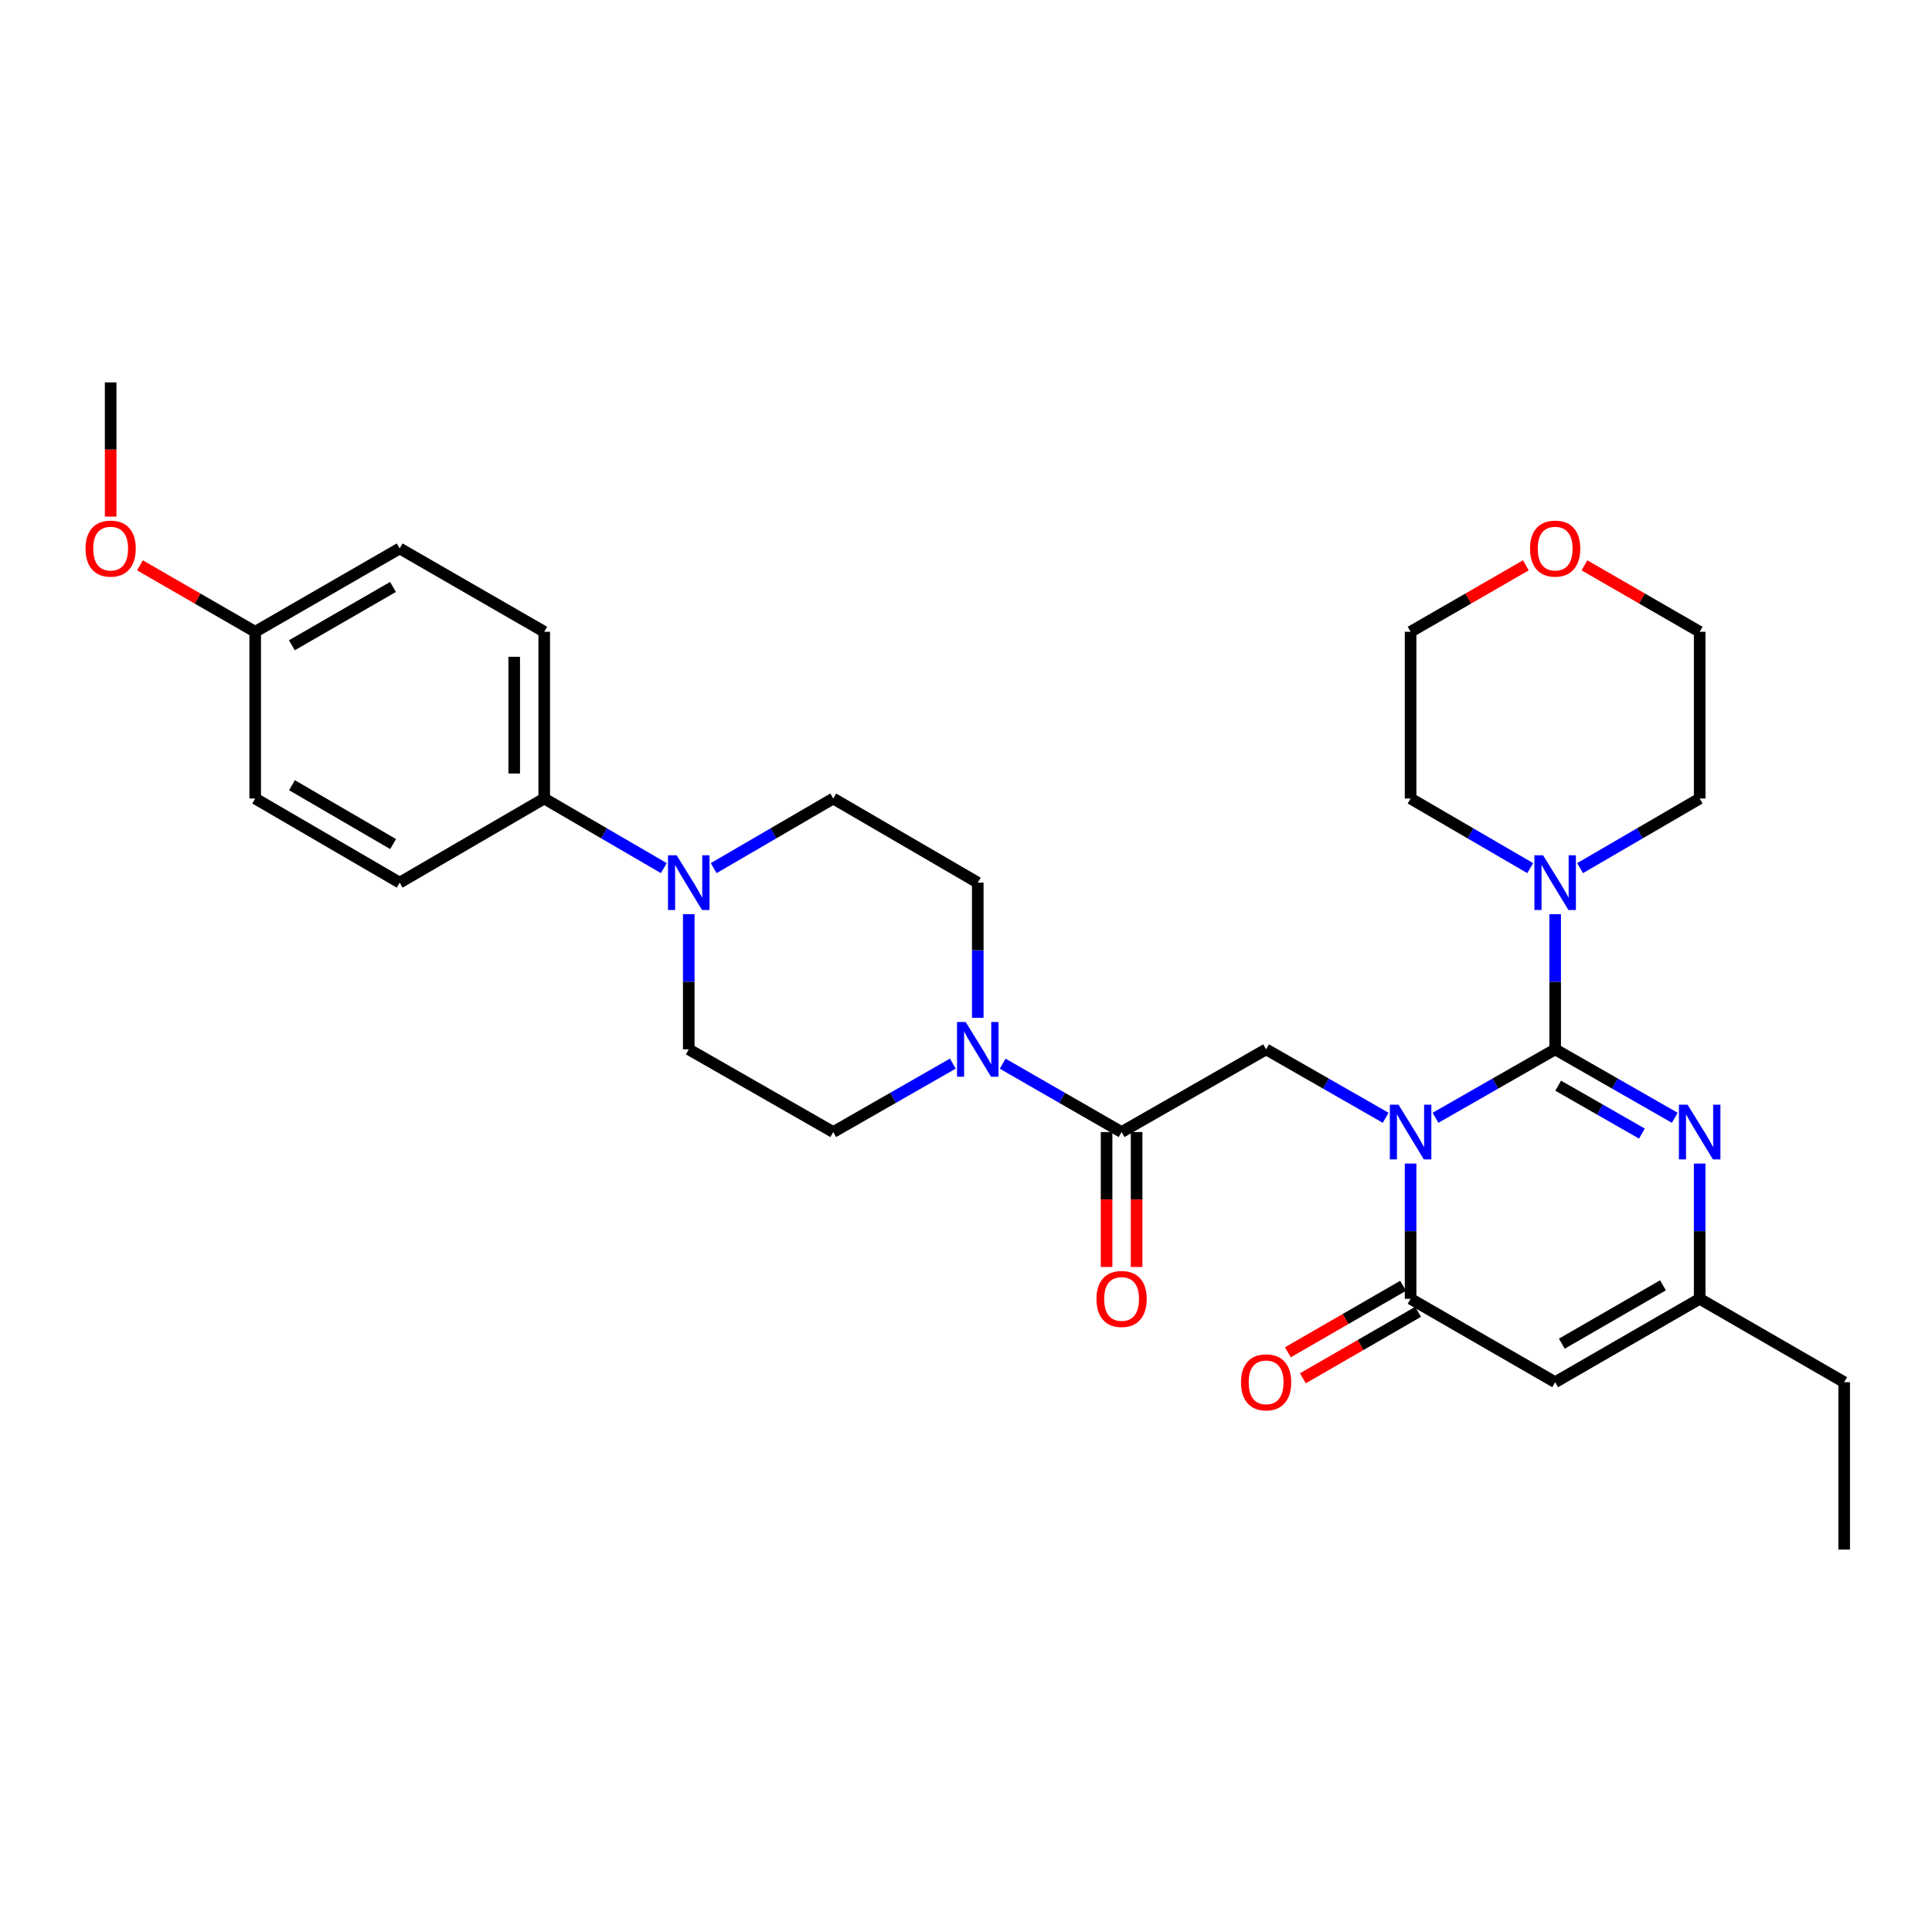 <?xml version='1.0' encoding='iso-8859-1'?>
<svg version='1.1' baseProfile='full'
              xmlns='http://www.w3.org/2000/svg'
                      xmlns:rdkit='http://www.rdkit.org/xml'
                      xmlns:xlink='http://www.w3.org/1999/xlink'
                  xml:space='preserve'
width='1000px' height='1000px' viewBox='0 0 1000 1000'>
<!-- END OF HEADER -->
<rect style='opacity:1.0;fill:#FFFFFF;stroke:none' width='1000' height='1000' x='0' y='0'> </rect>
<path class='bond-0' d='M 743.018,578.569 L 773.983,560.859' style='fill:none;fill-rule:evenodd;stroke:#0000FF;stroke-width:6px;stroke-linecap:butt;stroke-linejoin:miter;stroke-opacity:1' />
<path class='bond-0' d='M 773.983,560.859 L 804.948,543.149' style='fill:none;fill-rule:evenodd;stroke:#000000;stroke-width:6px;stroke-linecap:butt;stroke-linejoin:miter;stroke-opacity:1' />
<path class='bond-1' d='M 730.123,602.262 L 730.123,637.261' style='fill:none;fill-rule:evenodd;stroke:#0000FF;stroke-width:6px;stroke-linecap:butt;stroke-linejoin:miter;stroke-opacity:1' />
<path class='bond-1' d='M 730.123,637.261 L 730.123,672.26' style='fill:none;fill-rule:evenodd;stroke:#000000;stroke-width:6px;stroke-linecap:butt;stroke-linejoin:miter;stroke-opacity:1' />
<path class='bond-4' d='M 717.229,578.566 L 686.281,560.858' style='fill:none;fill-rule:evenodd;stroke:#0000FF;stroke-width:6px;stroke-linecap:butt;stroke-linejoin:miter;stroke-opacity:1' />
<path class='bond-4' d='M 686.281,560.858 L 655.333,543.149' style='fill:none;fill-rule:evenodd;stroke:#000000;stroke-width:6px;stroke-linecap:butt;stroke-linejoin:miter;stroke-opacity:1' />
<path class='bond-2' d='M 804.948,543.149 L 835.9,560.858' style='fill:none;fill-rule:evenodd;stroke:#000000;stroke-width:6px;stroke-linecap:butt;stroke-linejoin:miter;stroke-opacity:1' />
<path class='bond-2' d='M 835.9,560.858 L 866.852,578.567' style='fill:none;fill-rule:evenodd;stroke:#0000FF;stroke-width:6px;stroke-linecap:butt;stroke-linejoin:miter;stroke-opacity:1' />
<path class='bond-2' d='M 806.516,561.95 L 828.183,574.346' style='fill:none;fill-rule:evenodd;stroke:#000000;stroke-width:6px;stroke-linecap:butt;stroke-linejoin:miter;stroke-opacity:1' />
<path class='bond-2' d='M 828.183,574.346 L 849.849,586.743' style='fill:none;fill-rule:evenodd;stroke:#0000FF;stroke-width:6px;stroke-linecap:butt;stroke-linejoin:miter;stroke-opacity:1' />
<path class='bond-6' d='M 804.948,543.149 L 804.948,508.159' style='fill:none;fill-rule:evenodd;stroke:#000000;stroke-width:6px;stroke-linecap:butt;stroke-linejoin:miter;stroke-opacity:1' />
<path class='bond-6' d='M 804.948,508.159 L 804.948,473.168' style='fill:none;fill-rule:evenodd;stroke:#0000FF;stroke-width:6px;stroke-linecap:butt;stroke-linejoin:miter;stroke-opacity:1' />
<path class='bond-3' d='M 730.123,672.26 L 804.948,715.418' style='fill:none;fill-rule:evenodd;stroke:#000000;stroke-width:6px;stroke-linecap:butt;stroke-linejoin:miter;stroke-opacity:1' />
<path class='bond-11' d='M 726.24,665.53 L 696.424,682.735' style='fill:none;fill-rule:evenodd;stroke:#000000;stroke-width:6px;stroke-linecap:butt;stroke-linejoin:miter;stroke-opacity:1' />
<path class='bond-11' d='M 696.424,682.735 L 666.608,699.941' style='fill:none;fill-rule:evenodd;stroke:#FF0000;stroke-width:6px;stroke-linecap:butt;stroke-linejoin:miter;stroke-opacity:1' />
<path class='bond-11' d='M 734.007,678.99 L 704.191,696.195' style='fill:none;fill-rule:evenodd;stroke:#000000;stroke-width:6px;stroke-linecap:butt;stroke-linejoin:miter;stroke-opacity:1' />
<path class='bond-11' d='M 704.191,696.195 L 674.375,713.4' style='fill:none;fill-rule:evenodd;stroke:#FF0000;stroke-width:6px;stroke-linecap:butt;stroke-linejoin:miter;stroke-opacity:1' />
<path class='bond-31' d='M 879.747,602.262 L 879.747,637.261' style='fill:none;fill-rule:evenodd;stroke:#0000FF;stroke-width:6px;stroke-linecap:butt;stroke-linejoin:miter;stroke-opacity:1' />
<path class='bond-31' d='M 879.747,637.261 L 879.747,672.26' style='fill:none;fill-rule:evenodd;stroke:#000000;stroke-width:6px;stroke-linecap:butt;stroke-linejoin:miter;stroke-opacity:1' />
<path class='bond-8' d='M 804.948,715.418 L 879.747,672.26' style='fill:none;fill-rule:evenodd;stroke:#000000;stroke-width:6px;stroke-linecap:butt;stroke-linejoin:miter;stroke-opacity:1' />
<path class='bond-8' d='M 808.401,695.484 L 860.761,665.274' style='fill:none;fill-rule:evenodd;stroke:#000000;stroke-width:6px;stroke-linecap:butt;stroke-linejoin:miter;stroke-opacity:1' />
<path class='bond-5' d='M 655.333,543.149 L 580.534,585.944' style='fill:none;fill-rule:evenodd;stroke:#000000;stroke-width:6px;stroke-linecap:butt;stroke-linejoin:miter;stroke-opacity:1' />
<path class='bond-7' d='M 580.534,585.944 L 549.755,568.251' style='fill:none;fill-rule:evenodd;stroke:#000000;stroke-width:6px;stroke-linecap:butt;stroke-linejoin:miter;stroke-opacity:1' />
<path class='bond-7' d='M 549.755,568.251 L 518.976,550.557' style='fill:none;fill-rule:evenodd;stroke:#0000FF;stroke-width:6px;stroke-linecap:butt;stroke-linejoin:miter;stroke-opacity:1' />
<path class='bond-16' d='M 572.764,585.944 L 572.764,620.863' style='fill:none;fill-rule:evenodd;stroke:#000000;stroke-width:6px;stroke-linecap:butt;stroke-linejoin:miter;stroke-opacity:1' />
<path class='bond-16' d='M 572.764,620.863 L 572.764,655.782' style='fill:none;fill-rule:evenodd;stroke:#FF0000;stroke-width:6px;stroke-linecap:butt;stroke-linejoin:miter;stroke-opacity:1' />
<path class='bond-16' d='M 588.304,585.944 L 588.304,620.863' style='fill:none;fill-rule:evenodd;stroke:#000000;stroke-width:6px;stroke-linecap:butt;stroke-linejoin:miter;stroke-opacity:1' />
<path class='bond-16' d='M 588.304,620.863 L 588.304,655.782' style='fill:none;fill-rule:evenodd;stroke:#FF0000;stroke-width:6px;stroke-linecap:butt;stroke-linejoin:miter;stroke-opacity:1' />
<path class='bond-23' d='M 792.044,449.342 L 761.083,431.328' style='fill:none;fill-rule:evenodd;stroke:#0000FF;stroke-width:6px;stroke-linecap:butt;stroke-linejoin:miter;stroke-opacity:1' />
<path class='bond-23' d='M 761.083,431.328 L 730.123,413.313' style='fill:none;fill-rule:evenodd;stroke:#000000;stroke-width:6px;stroke-linecap:butt;stroke-linejoin:miter;stroke-opacity:1' />
<path class='bond-24' d='M 817.852,449.34 L 848.799,431.327' style='fill:none;fill-rule:evenodd;stroke:#0000FF;stroke-width:6px;stroke-linecap:butt;stroke-linejoin:miter;stroke-opacity:1' />
<path class='bond-24' d='M 848.799,431.327 L 879.747,413.313' style='fill:none;fill-rule:evenodd;stroke:#000000;stroke-width:6px;stroke-linecap:butt;stroke-linejoin:miter;stroke-opacity:1' />
<path class='bond-12' d='M 493.195,550.526 L 462.238,568.235' style='fill:none;fill-rule:evenodd;stroke:#0000FF;stroke-width:6px;stroke-linecap:butt;stroke-linejoin:miter;stroke-opacity:1' />
<path class='bond-12' d='M 462.238,568.235 L 431.282,585.944' style='fill:none;fill-rule:evenodd;stroke:#000000;stroke-width:6px;stroke-linecap:butt;stroke-linejoin:miter;stroke-opacity:1' />
<path class='bond-13' d='M 506.089,526.832 L 506.089,491.841' style='fill:none;fill-rule:evenodd;stroke:#0000FF;stroke-width:6px;stroke-linecap:butt;stroke-linejoin:miter;stroke-opacity:1' />
<path class='bond-13' d='M 506.089,491.841 L 506.089,456.851' style='fill:none;fill-rule:evenodd;stroke:#000000;stroke-width:6px;stroke-linecap:butt;stroke-linejoin:miter;stroke-opacity:1' />
<path class='bond-25' d='M 879.747,672.26 L 954.545,715.418' style='fill:none;fill-rule:evenodd;stroke:#000000;stroke-width:6px;stroke-linecap:butt;stroke-linejoin:miter;stroke-opacity:1' />
<path class='bond-9' d='M 369.404,449.339 L 400.343,431.326' style='fill:none;fill-rule:evenodd;stroke:#0000FF;stroke-width:6px;stroke-linecap:butt;stroke-linejoin:miter;stroke-opacity:1' />
<path class='bond-9' d='M 400.343,431.326 L 431.282,413.313' style='fill:none;fill-rule:evenodd;stroke:#000000;stroke-width:6px;stroke-linecap:butt;stroke-linejoin:miter;stroke-opacity:1' />
<path class='bond-10' d='M 343.597,449.341 L 312.645,431.327' style='fill:none;fill-rule:evenodd;stroke:#0000FF;stroke-width:6px;stroke-linecap:butt;stroke-linejoin:miter;stroke-opacity:1' />
<path class='bond-10' d='M 312.645,431.327 L 281.693,413.313' style='fill:none;fill-rule:evenodd;stroke:#000000;stroke-width:6px;stroke-linecap:butt;stroke-linejoin:miter;stroke-opacity:1' />
<path class='bond-33' d='M 356.5,473.168 L 356.5,508.159' style='fill:none;fill-rule:evenodd;stroke:#0000FF;stroke-width:6px;stroke-linecap:butt;stroke-linejoin:miter;stroke-opacity:1' />
<path class='bond-33' d='M 356.5,508.159 L 356.5,543.149' style='fill:none;fill-rule:evenodd;stroke:#000000;stroke-width:6px;stroke-linecap:butt;stroke-linejoin:miter;stroke-opacity:1' />
<path class='bond-18' d='M 281.693,413.313 L 281.693,327.006' style='fill:none;fill-rule:evenodd;stroke:#000000;stroke-width:6px;stroke-linecap:butt;stroke-linejoin:miter;stroke-opacity:1' />
<path class='bond-18' d='M 266.153,400.367 L 266.153,339.952' style='fill:none;fill-rule:evenodd;stroke:#000000;stroke-width:6px;stroke-linecap:butt;stroke-linejoin:miter;stroke-opacity:1' />
<path class='bond-19' d='M 281.693,413.313 L 206.868,456.851' style='fill:none;fill-rule:evenodd;stroke:#000000;stroke-width:6px;stroke-linecap:butt;stroke-linejoin:miter;stroke-opacity:1' />
<path class='bond-14' d='M 431.282,585.944 L 356.5,543.149' style='fill:none;fill-rule:evenodd;stroke:#000000;stroke-width:6px;stroke-linecap:butt;stroke-linejoin:miter;stroke-opacity:1' />
<path class='bond-15' d='M 506.089,456.851 L 431.282,413.313' style='fill:none;fill-rule:evenodd;stroke:#000000;stroke-width:6px;stroke-linecap:butt;stroke-linejoin:miter;stroke-opacity:1' />
<path class='bond-17' d='M 820.106,292.615 L 849.927,309.811' style='fill:none;fill-rule:evenodd;stroke:#FF0000;stroke-width:6px;stroke-linecap:butt;stroke-linejoin:miter;stroke-opacity:1' />
<path class='bond-17' d='M 849.927,309.811 L 879.747,327.006' style='fill:none;fill-rule:evenodd;stroke:#000000;stroke-width:6px;stroke-linecap:butt;stroke-linejoin:miter;stroke-opacity:1' />
<path class='bond-32' d='M 789.789,292.613 L 759.956,309.809' style='fill:none;fill-rule:evenodd;stroke:#FF0000;stroke-width:6px;stroke-linecap:butt;stroke-linejoin:miter;stroke-opacity:1' />
<path class='bond-32' d='M 759.956,309.809 L 730.123,327.006' style='fill:none;fill-rule:evenodd;stroke:#000000;stroke-width:6px;stroke-linecap:butt;stroke-linejoin:miter;stroke-opacity:1' />
<path class='bond-21' d='M 281.693,327.006 L 206.868,283.874' style='fill:none;fill-rule:evenodd;stroke:#000000;stroke-width:6px;stroke-linecap:butt;stroke-linejoin:miter;stroke-opacity:1' />
<path class='bond-22' d='M 206.868,456.851 L 132.087,413.313' style='fill:none;fill-rule:evenodd;stroke:#000000;stroke-width:6px;stroke-linecap:butt;stroke-linejoin:miter;stroke-opacity:1' />
<path class='bond-22' d='M 203.47,436.891 L 151.123,406.414' style='fill:none;fill-rule:evenodd;stroke:#000000;stroke-width:6px;stroke-linecap:butt;stroke-linejoin:miter;stroke-opacity:1' />
<path class='bond-20' d='M 132.087,327.006 L 132.087,413.313' style='fill:none;fill-rule:evenodd;stroke:#000000;stroke-width:6px;stroke-linecap:butt;stroke-linejoin:miter;stroke-opacity:1' />
<path class='bond-26' d='M 132.087,327.006 L 102.258,309.81' style='fill:none;fill-rule:evenodd;stroke:#000000;stroke-width:6px;stroke-linecap:butt;stroke-linejoin:miter;stroke-opacity:1' />
<path class='bond-26' d='M 102.258,309.81 L 72.43,292.614' style='fill:none;fill-rule:evenodd;stroke:#FF0000;stroke-width:6px;stroke-linecap:butt;stroke-linejoin:miter;stroke-opacity:1' />
<path class='bond-34' d='M 132.087,327.006 L 206.868,283.874' style='fill:none;fill-rule:evenodd;stroke:#000000;stroke-width:6px;stroke-linecap:butt;stroke-linejoin:miter;stroke-opacity:1' />
<path class='bond-34' d='M 151.068,333.998 L 203.415,303.805' style='fill:none;fill-rule:evenodd;stroke:#000000;stroke-width:6px;stroke-linecap:butt;stroke-linejoin:miter;stroke-opacity:1' />
<path class='bond-27' d='M 730.123,413.313 L 730.123,327.006' style='fill:none;fill-rule:evenodd;stroke:#000000;stroke-width:6px;stroke-linecap:butt;stroke-linejoin:miter;stroke-opacity:1' />
<path class='bond-28' d='M 879.747,413.313 L 879.747,327.006' style='fill:none;fill-rule:evenodd;stroke:#000000;stroke-width:6px;stroke-linecap:butt;stroke-linejoin:miter;stroke-opacity:1' />
<path class='bond-30' d='M 954.545,715.418 L 954.545,802.07' style='fill:none;fill-rule:evenodd;stroke:#000000;stroke-width:6px;stroke-linecap:butt;stroke-linejoin:miter;stroke-opacity:1' />
<path class='bond-29' d='M 57.271,267.406 L 57.271,232.668' style='fill:none;fill-rule:evenodd;stroke:#FF0000;stroke-width:6px;stroke-linecap:butt;stroke-linejoin:miter;stroke-opacity:1' />
<path class='bond-29' d='M 57.271,232.668 L 57.271,197.93' style='fill:none;fill-rule:evenodd;stroke:#000000;stroke-width:6px;stroke-linecap:butt;stroke-linejoin:miter;stroke-opacity:1' />
<path  class='atom-0' d='M 723.863 571.784
L 733.143 586.784
Q 734.063 588.264, 735.543 590.944
Q 737.023 593.624, 737.103 593.784
L 737.103 571.784
L 740.863 571.784
L 740.863 600.104
L 736.983 600.104
L 727.023 583.704
Q 725.863 581.784, 724.623 579.584
Q 723.423 577.384, 723.063 576.704
L 723.063 600.104
L 719.383 600.104
L 719.383 571.784
L 723.863 571.784
' fill='#0000FF'/>
<path  class='atom-3' d='M 873.487 571.784
L 882.767 586.784
Q 883.687 588.264, 885.167 590.944
Q 886.647 593.624, 886.727 593.784
L 886.727 571.784
L 890.487 571.784
L 890.487 600.104
L 886.607 600.104
L 876.647 583.704
Q 875.487 581.784, 874.247 579.584
Q 873.047 577.384, 872.687 576.704
L 872.687 600.104
L 869.007 600.104
L 869.007 571.784
L 873.487 571.784
' fill='#0000FF'/>
<path  class='atom-7' d='M 798.688 442.691
L 807.968 457.691
Q 808.888 459.171, 810.368 461.851
Q 811.848 464.531, 811.928 464.691
L 811.928 442.691
L 815.688 442.691
L 815.688 471.011
L 811.808 471.011
L 801.848 454.611
Q 800.688 452.691, 799.448 450.491
Q 798.248 448.291, 797.888 447.611
L 797.888 471.011
L 794.208 471.011
L 794.208 442.691
L 798.688 442.691
' fill='#0000FF'/>
<path  class='atom-8' d='M 499.829 528.989
L 509.109 543.989
Q 510.029 545.469, 511.509 548.149
Q 512.989 550.829, 513.069 550.989
L 513.069 528.989
L 516.829 528.989
L 516.829 557.309
L 512.949 557.309
L 502.989 540.909
Q 501.829 538.989, 500.589 536.789
Q 499.389 534.589, 499.029 533.909
L 499.029 557.309
L 495.349 557.309
L 495.349 528.989
L 499.829 528.989
' fill='#0000FF'/>
<path  class='atom-10' d='M 350.24 442.691
L 359.52 457.691
Q 360.44 459.171, 361.92 461.851
Q 363.4 464.531, 363.48 464.691
L 363.48 442.691
L 367.24 442.691
L 367.24 471.011
L 363.36 471.011
L 353.4 454.611
Q 352.24 452.691, 351 450.491
Q 349.8 448.291, 349.44 447.611
L 349.44 471.011
L 345.76 471.011
L 345.76 442.691
L 350.24 442.691
' fill='#0000FF'/>
<path  class='atom-12' d='M 642.333 715.498
Q 642.333 708.698, 645.693 704.898
Q 649.053 701.098, 655.333 701.098
Q 661.613 701.098, 664.973 704.898
Q 668.333 708.698, 668.333 715.498
Q 668.333 722.378, 664.933 726.298
Q 661.533 730.178, 655.333 730.178
Q 649.093 730.178, 645.693 726.298
Q 642.333 722.418, 642.333 715.498
M 655.333 726.978
Q 659.653 726.978, 661.973 724.098
Q 664.333 721.178, 664.333 715.498
Q 664.333 709.938, 661.973 707.138
Q 659.653 704.298, 655.333 704.298
Q 651.013 704.298, 648.653 707.098
Q 646.333 709.898, 646.333 715.498
Q 646.333 721.218, 648.653 724.098
Q 651.013 726.978, 655.333 726.978
' fill='#FF0000'/>
<path  class='atom-17' d='M 567.534 672.34
Q 567.534 665.54, 570.894 661.74
Q 574.254 657.94, 580.534 657.94
Q 586.814 657.94, 590.174 661.74
Q 593.534 665.54, 593.534 672.34
Q 593.534 679.22, 590.134 683.14
Q 586.734 687.02, 580.534 687.02
Q 574.294 687.02, 570.894 683.14
Q 567.534 679.26, 567.534 672.34
M 580.534 683.82
Q 584.854 683.82, 587.174 680.94
Q 589.534 678.02, 589.534 672.34
Q 589.534 666.78, 587.174 663.98
Q 584.854 661.14, 580.534 661.14
Q 576.214 661.14, 573.854 663.94
Q 571.534 666.74, 571.534 672.34
Q 571.534 678.06, 573.854 680.94
Q 576.214 683.82, 580.534 683.82
' fill='#FF0000'/>
<path  class='atom-18' d='M 791.948 283.954
Q 791.948 277.154, 795.308 273.354
Q 798.668 269.554, 804.948 269.554
Q 811.228 269.554, 814.588 273.354
Q 817.948 277.154, 817.948 283.954
Q 817.948 290.834, 814.548 294.754
Q 811.148 298.634, 804.948 298.634
Q 798.708 298.634, 795.308 294.754
Q 791.948 290.874, 791.948 283.954
M 804.948 295.434
Q 809.268 295.434, 811.588 292.554
Q 813.948 289.634, 813.948 283.954
Q 813.948 278.394, 811.588 275.594
Q 809.268 272.754, 804.948 272.754
Q 800.628 272.754, 798.268 275.554
Q 795.948 278.354, 795.948 283.954
Q 795.948 289.674, 798.268 292.554
Q 800.628 295.434, 804.948 295.434
' fill='#FF0000'/>
<path  class='atom-27' d='M 44.271 283.954
Q 44.271 277.154, 47.631 273.354
Q 50.991 269.554, 57.271 269.554
Q 63.551 269.554, 66.911 273.354
Q 70.271 277.154, 70.271 283.954
Q 70.271 290.834, 66.871 294.754
Q 63.471 298.634, 57.271 298.634
Q 51.031 298.634, 47.631 294.754
Q 44.271 290.874, 44.271 283.954
M 57.271 295.434
Q 61.591 295.434, 63.911 292.554
Q 66.271 289.634, 66.271 283.954
Q 66.271 278.394, 63.911 275.594
Q 61.591 272.754, 57.271 272.754
Q 52.951 272.754, 50.591 275.554
Q 48.271 278.354, 48.271 283.954
Q 48.271 289.674, 50.591 292.554
Q 52.951 295.434, 57.271 295.434
' fill='#FF0000'/>
</svg>
